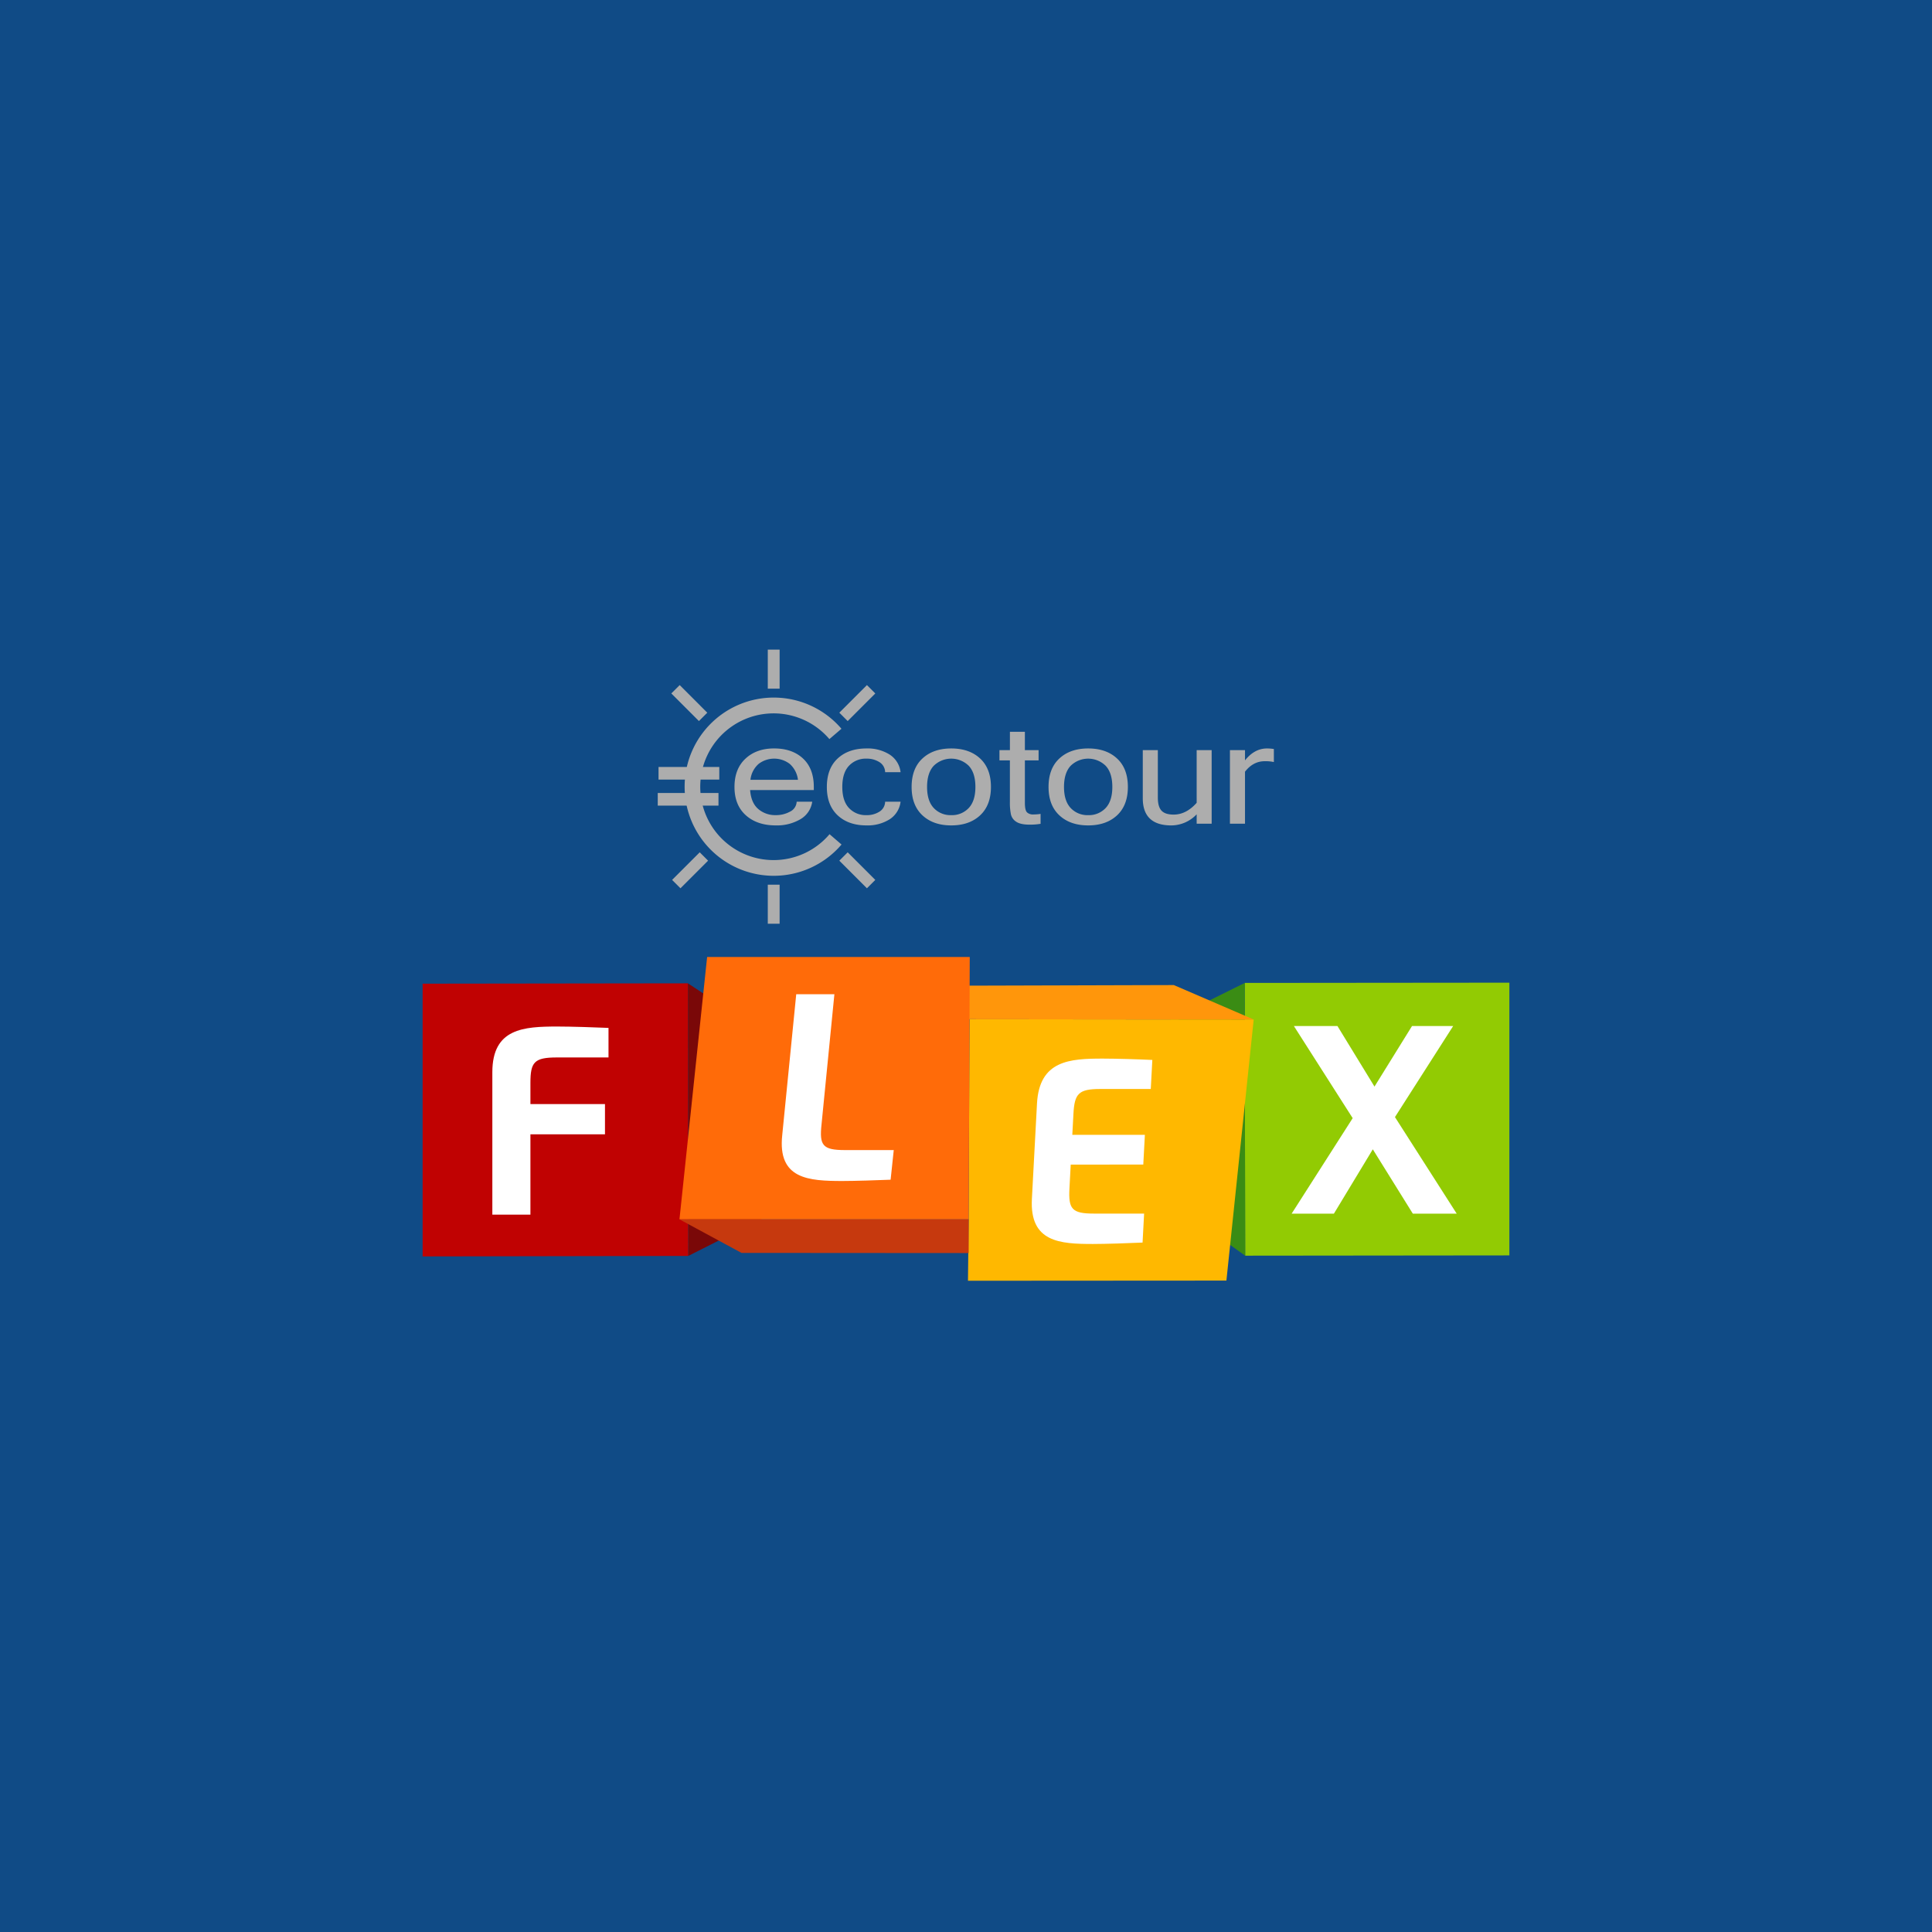 <svg xmlns="http://www.w3.org/2000/svg" xmlns:xlink="http://www.w3.org/1999/xlink" width="800" height="800" viewBox="0 0 800 800">
  <rect x="0" y="0" width="800" height="800" fill="#333333" stroke="none"/>
  <defs>
    <clipPath id="clip-path">
      <rect id="Rectangle_247" data-name="Rectangle 247" width="450" height="261.331" fill="none"/>
    </clipPath>
    <clipPath id="clip-Flex-01">
      <rect width="800" height="800"/>
    </clipPath>
  </defs>
  <g id="Flex-01" clip-path="url(#clip-Flex-01)">
    <rect width="800" height="800" fill="#104b86"/>
    <g id="Groupe_961" data-name="Groupe 961" transform="translate(81 46)">
      <g id="Groupe_960" data-name="Groupe 960" transform="translate(94 223)">
        <path id="Tracé_774" data-name="Tracé 774" d="M463.72,187.96l.186,112.943,109.4-.112V187.861Z" transform="translate(-123.306 -49.953)" fill="#92cb03"/>
        <path id="Tracé_775" data-name="Tracé 775" d="M450.952,300.939,415,275.249V205.741L450.765,188Z" transform="translate(-110.351 -49.989)" fill="#3a8c14"/>
        <path id="Tracé_776" data-name="Tracé 776" d="M540.028,212.32h17.035l-24.1,37.7L558.53,290H540.361l-16.569-26.635L507.688,290h-17.5l25.272-39.539L491.119,212.32h18.035l15.336,25.069Z" transform="translate(-130.343 -56.457)" fill="#fff"/>
        <path id="Tracé_777" data-name="Tracé 777" d="M0,188.371V301.305l110-.2-.138-112.878Z" transform="translate(0 -50.051)" fill="#c00202"/>
        <path id="Tracé_778" data-name="Tracé 778" d="M149.653,188.23l35.491,23.338v71.7l-35.353,17.841Z" transform="translate(-39.793 -50.051)" fill="#7a0808"/>
        <path id="Tracé_779" data-name="Tracé 779" d="M307.9,291.135l-.284,25.632,107.011-.068,11.3-108.1-117.672-.115Z" transform="translate(-81.797 -55.436)" fill="#ffb800"/>
        <path id="Tracé_780" data-name="Tracé 780" d="M392.962,189.209l33.072,14.263L308,203.357V189.452Z" transform="translate(-81.899 -50.312)" fill="#ff960b"/>
        <g id="Groupe_959" data-name="Groupe 959">
          <g id="Groupe_958" data-name="Groupe 958" clip-path="url(#clip-path)">
            <path id="Tracé_781" data-name="Tracé 781" d="M39.324,290.477V231.532c0-18.2,12.966-18.937,27-18.937,5.634,0,15.735.332,21.1.568V225.4H65.993c-9.3,0-10.9,1.933-10.9,10.5v8.8H85.963v12.534H55.092v33.241Z" transform="translate(-10.456 -56.53)" fill="#fff"/>
            <path id="Tracé_782" data-name="Tracé 782" d="M144.877,282H264.628l.45-108.646H156.334Z" transform="translate(-38.524 -46.096)" fill="#ff6b09"/>
            <path id="Tracé_783" data-name="Tracé 783" d="M247.65,271.18c-5.527.233-15.06.53-19.927.53-14.034,0-26.89-.765-24.953-18.966l5.8-58.362h15.8l-5.332,53.963c-.92,8.634.442,10.566,9.742,10.566h20.17Z" transform="translate(-53.866 -51.687)" fill="#fff"/>
            <path id="Tracé_784" data-name="Tracé 784" d="M170.565,335.246l-25.688-13.89H264.625v13.955Z" transform="translate(-38.524 -85.45)" fill="#c6390e"/>
            <path id="Tracé_785" data-name="Tracé 785" d="M392.876,243.267H372.01c-9.052,0-10.712,1.9-11.16,10.324l-.464,8.654h30.049l-.66,12.324H359.728l-.53,9.9c-.454,8.455,1,10.389,10.054,10.389h20.866l-.641,12c-5.338.262-15.512.587-20.572.587-13.661,0-26.21-.752-25.254-18.648l2.113-39.5c.957-17.9,13.585-18.617,27.247-18.617,5.482,0,15.3.3,20.511.557Z" transform="translate(-91.365 -61.339)" fill="#fff"/>
            <path id="Tracé_786" data-name="Tracé 786" d="M184.619,94.33a30.375,30.375,0,1,1,23.1-50.1l5-4.278a36.9,36.9,0,1,0,.032,47.932l-4.965-4.276a30.312,30.312,0,0,1-23.161,10.72" transform="translate(-39.289 -7.187)" fill="#adadad"/>
            <rect id="Rectangle_239" data-name="Rectangle 239" width="25.151" height="5.224" transform="translate(97.687 48.587)" fill="#adadad"/>
            <rect id="Rectangle_240" data-name="Rectangle 240" width="25.148" height="5.228" transform="translate(97.36 59.362)" fill="#adadad"/>
            <rect id="Rectangle_241" data-name="Rectangle 241" width="4.9" height="16.168" transform="translate(142.922)" fill="#adadad"/>
            <rect id="Rectangle_242" data-name="Rectangle 242" width="4.9" height="16.167" transform="translate(142.922 97.333)" fill="#adadad"/>
            <rect id="Rectangle_243" data-name="Rectangle 243" width="4.9" height="16.168" transform="translate(102.978 18.142) rotate(-44.982)" fill="#adadad"/>
            <rect id="Rectangle_244" data-name="Rectangle 244" width="4.9" height="16.17" transform="matrix(0.707, -0.707, 0.707, 0.707, 172.543, 87.387)" fill="#adadad"/>
            <rect id="Rectangle_245" data-name="Rectangle 245" width="16.169" height="4.901" transform="translate(103.301 95.353) rotate(-44.988)" fill="#adadad"/>
            <rect id="Rectangle_246" data-name="Rectangle 246" width="16.169" height="4.9" transform="translate(172.543 26.111) rotate(-44.988)" fill="#adadad"/>
            <path id="Tracé_787" data-name="Tracé 787" d="M193.011,87.605q-7.726,0-12.414-4.207t-4.686-11.725q0-7.461,4.537-11.7t11.87-4.236q7.492,0,11.966,4.165t4.475,11.767v1.292H182.383q.394,5.282,3.348,7.837a10.744,10.744,0,0,0,7.28,2.554,12.01,12.01,0,0,0,5.893-1.445,4.816,4.816,0,0,0,2.757-4.123H208.1a9.956,9.956,0,0,1-4.9,7.264,19.147,19.147,0,0,1-10.184,2.553m9.177-18.887a10.472,10.472,0,0,0-3.4-6.574,10.611,10.611,0,0,0-12.874-.015,10.235,10.235,0,0,0-3.4,6.589Z" transform="translate(-46.776 -14.822)" fill="#adadad"/>
            <path id="Tracé_788" data-name="Tracé 788" d="M244.418,87.605q-7.461,0-11.935-4.177t-4.472-11.755q0-7.609,4.472-11.767t11.935-4.165A17.121,17.121,0,0,1,254,58.266a10.038,10.038,0,0,1,4.539,7.294h-6.4a4.972,4.972,0,0,0-2.364-4.162,9.674,9.674,0,0,0-5.363-1.436,9.493,9.493,0,0,0-7.231,2.94q-2.774,2.949-2.773,8.772,0,5.8,2.773,8.741a9.474,9.474,0,0,0,7.231,2.942,9.674,9.674,0,0,0,5.363-1.435,4.945,4.945,0,0,0,2.364-4.133h6.4A10.039,10.039,0,0,1,254,85.081a17.126,17.126,0,0,1-9.587,2.525" transform="translate(-60.629 -14.822)" fill="#adadad"/>
            <path id="Tracé_789" data-name="Tracé 789" d="M292.233,55.741q7.493,0,11.966,4.165t4.473,11.768q0,7.581-4.473,11.754t-11.966,4.178q-7.458,0-11.935-4.178t-4.472-11.754q0-7.609,4.472-11.768t11.935-4.165m0,27.616a9.472,9.472,0,0,0,7.229-2.942q2.778-2.939,2.776-8.741,0-5.828-2.776-8.772A10.359,10.359,0,0,0,285,62.9q-2.768,2.95-2.775,8.772,0,5.8,2.775,8.741a9.473,9.473,0,0,0,7.229,2.942" transform="translate(-73.344 -14.822)" fill="#adadad"/>
            <path id="Tracé_790" data-name="Tracé 790" d="M342.4,84.451a26.934,26.934,0,0,1-4.454.346q-3.833,0-5.612-1.194a4.939,4.939,0,0,1-2.214-3.06,23.93,23.93,0,0,1-.428-5.079V58.183h-4.323V53.934H329.7v-7.58H335.9v7.58h5.677v4.249H335.9V75.751q0,3.131.909,3.975a3.5,3.5,0,0,0,2.49.85,20.39,20.39,0,0,0,3.1-.231Z" transform="translate(-86.518 -12.326)" fill="#adadad"/>
            <path id="Tracé_791" data-name="Tracé 791" d="M369.468,55.741q7.491,0,11.968,4.165t4.473,11.768q0,7.581-4.473,11.754t-11.968,4.178q-7.46,0-11.935-4.178t-4.472-11.754q0-7.609,4.472-11.768t11.935-4.165m0,27.616a9.474,9.474,0,0,0,7.229-2.942q2.776-2.939,2.774-8.741,0-5.828-2.774-8.772a10.362,10.362,0,0,0-14.46,0q-2.772,2.95-2.774,8.772,0,5.8,2.774,8.741a9.484,9.484,0,0,0,7.231,2.942" transform="translate(-93.881 -14.822)" fill="#adadad"/>
            <path id="Tracé_792" data-name="Tracé 792" d="M428.528,83.259a14.535,14.535,0,0,1-10.462,4.6q-11.857,0-11.85-11.251V56.68h6.236V76.374c0,2.484.509,4.278,1.52,5.368s2.684,1.635,5.021,1.635q5.208,0,9.536-4.88V56.68h6.208V87.14h-6.208Z" transform="translate(-108.015 -15.072)" fill="#adadad"/>
            <path id="Tracé_793" data-name="Tracé 793" d="M473.568,61.368a16.017,16.017,0,0,0-3.8-.344q-4.753,0-8.152,4.334V86.89h-6.238V56.43h6.238v4.248q3.927-4.938,9.115-4.938a18.89,18.89,0,0,1,2.839.232Z" transform="translate(-121.087 -14.822)" fill="#adadad"/>
          </g>
        </g>
      </g>
    </g>
  </g>
</svg>
